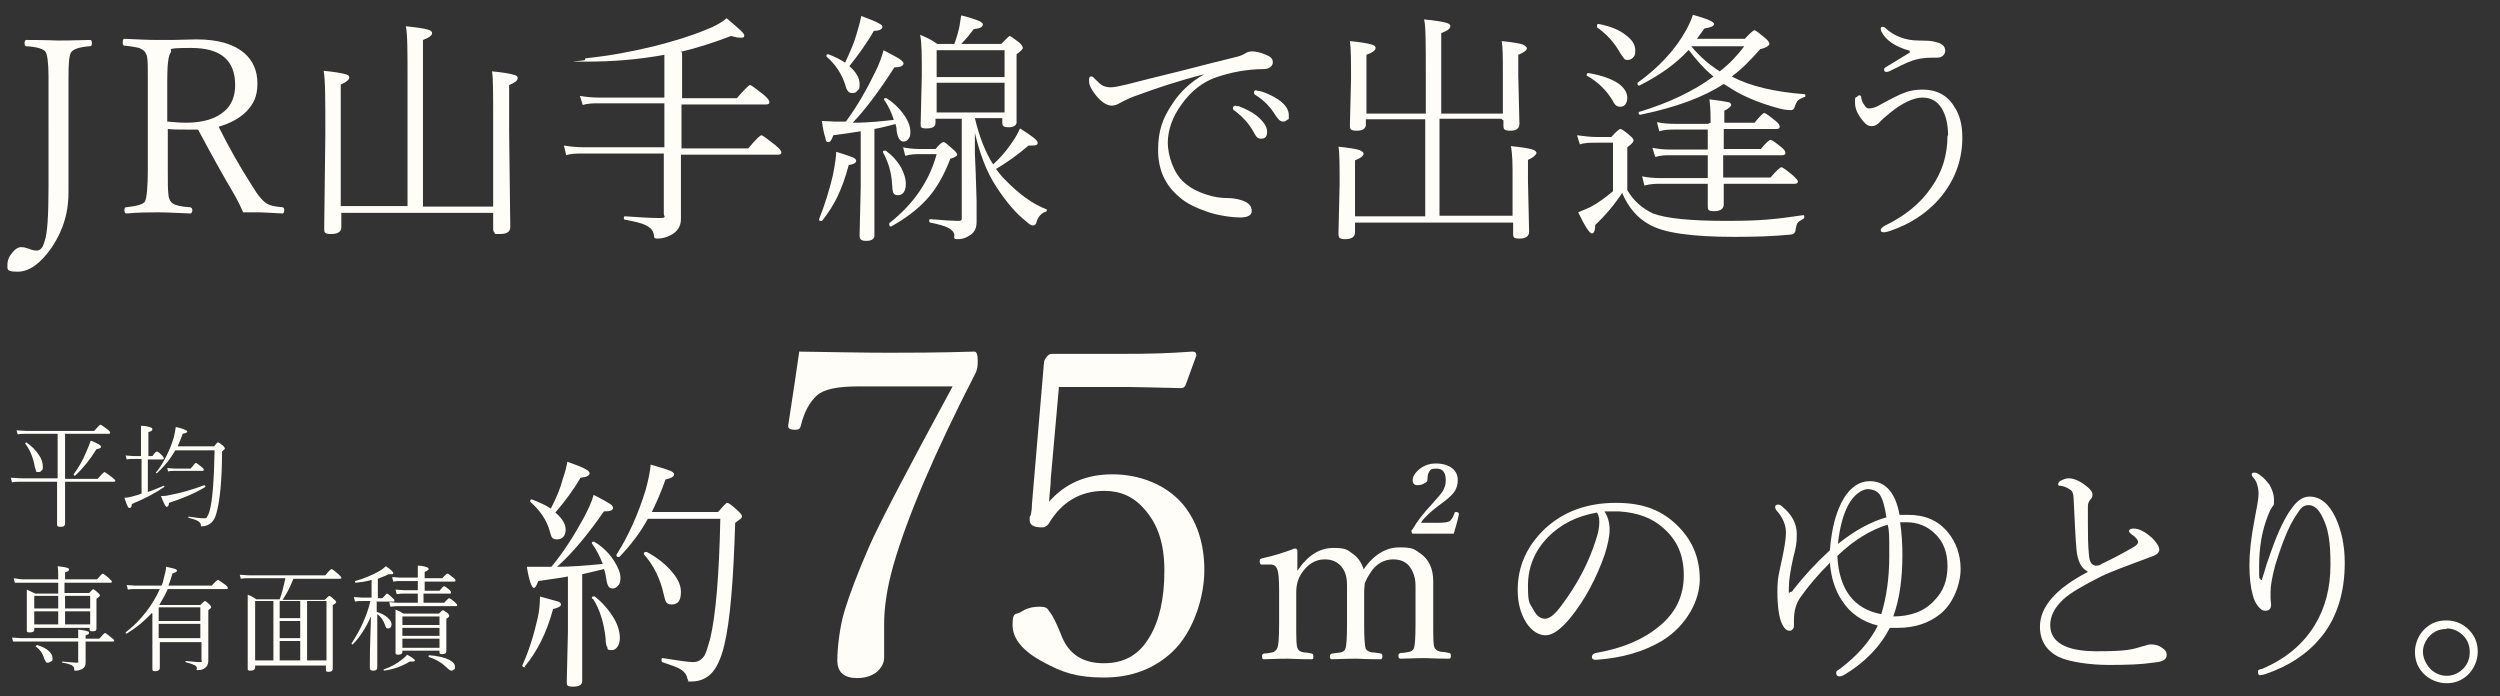 <?xml version="1.0" encoding="UTF-8"?>
<svg id="_レイヤー_1" data-name="レイヤー_1" xmlns="http://www.w3.org/2000/svg" version="1.1" viewBox="0 0 438 122">
  <rect x="0" y="0" width="438" height="122" fill="#333333" stroke="none"/>
  <!-- Generator: Adobe Illustrator 29.7.1, SVG Export Plug-In . SVG Version: 2.1.1 Build 8)  -->
  <defs>
    <style>
      .st0 {
        isolation: isolate;
      }

      .st1 {
        fill: #fffdf8;
      }
    </style>
  </defs>
  <g id="_グループ_985" data-name="グループ_985">
    <g id="JR山手線で出逢う" class="st0">
      <g class="st0">
        <path class="st1" d="M15.8,8.1c-1.8.1-2.9.5-3.3,1-.4.5-.5,2-.5,4.5v19.6c.1,3.8-.9,7.1-2.9,10.1-2,2.9-4,4.3-6,4.3s-1.8-.4-1.8-1.2.3-1.5.9-2.2c.5-.6,1-.9,1.5-.9s.8.1,1.4.3c.5.2.9.3,1.3.3.7,0,1.1-.5,1.4-1.6.5-1.3.7-4.5.7-9.6V13.5c0-2.4-.2-3.9-.5-4.4-.3-.5-1.5-.9-3.4-1-.2,0-.3-.2-.3-.5s.1-.6.3-.6c3.3,0,5.2.1,5.6.1s2.4,0,5.6-.1c.2,0,.3.2.3.6s-.1.5-.4.5Z"/>
        <path class="st1" d="M29.4,22.7v6.9c0,2.2,0,3.7.1,4.4,0,.5.2,1,.4,1.3.3.5,1.4.9,3.3,1,.3,0,.5.2.5.5s-.1.6-.4.6c-2.3-.1-4.2-.2-5.6-.2s-3.4,0-5.5.2c-.3,0-.4-.2-.4-.6s.1-.5.4-.5c1.8-.2,2.9-.5,3.2-1,.3-.6.5-2.5.5-5.6v-15.8c0-1.9,0-3.1-.1-3.7,0-.4-.2-.8-.4-1.1-.2-.3-.6-.5-1-.7-.5-.1-1.4-.3-2.6-.4-.2,0-.3-.2-.3-.5,0-.5.1-.7.3-.7,2.3.1,4.2.2,5.6.2s1.4,0,2.9,0c1.2,0,2.6-.1,4.1-.1,3.8,0,6.5.8,8.4,2.4,1.5,1.3,2.3,3.1,2.3,5.3s-.6,3.5-1.9,4.9c-1.2,1.2-2.8,2.1-4.9,2.7,1.8,3.6,3.7,7,5.9,10.4,1,1.7,1.9,2.7,2.6,3.1.5.3,1.3.5,2.6.6.3,0,.4.2.4.5s-.1.6-.3.6c-2-.1-3.4-.2-4-.2-1.1,0-2.1,0-2.9,0-.3-.7-.8-1.8-1.6-3.2-1.9-3.2-4-7-6.3-11.3-.7,0-1.4,0-2.1,0-1.2,0-2.2,0-3.2-.1ZM29.4,21.3c1,.1,2.1.2,3.2.2,3,0,5.2-.7,6.7-2,1.3-1.1,1.9-2.7,1.9-4.6,0-4.4-2.6-6.5-7.7-6.5s-3.1.3-3.6.8c-.4.5-.6,2.1-.6,5v7.1Z"/>
        <path class="st1" d="M86.5,37.3h-26.7v2.5c0,.8-.6,1.2-1.8,1.2s-1.2-.3-1.2-1l.2-16.5c0-5.9,0-9.6-.3-11.1,1.9.2,3.2.4,3.8.6.5.1.7.3.7.6s-.5.8-1.5,1.2v21.3h11.7V14c0-4.9,0-8.1-.3-9.4,2,.2,3.3.4,3.9.6.4.1.7.3.7.6,0,.4-.5.8-1.6,1.2v29.2h12.3v-15c0-4.7,0-7.6-.2-8.7,2,.2,3.2.4,3.8.6.5.1.7.3.7.6,0,.4-.5.8-1.5,1.2v8.2l.2,16.7c0,.8-.6,1.2-1.8,1.2s-.8,0-1-.3c-.2-.2-.2-.4-.2-.8v-2.6Z"/>
        <path class="st1" d="M119.5,9.2v8h9.6c1.3-1.5,2.1-2.3,2.3-2.3s1,.6,2.4,1.7c.7.6,1,1,1,1.3s-.2.4-.6.4h-14.8v7.7h11.7c1.3-1.6,2.1-2.3,2.3-2.3s1,.6,2.4,1.7c.7.6,1.1,1,1.1,1.3s-.2.4-.6.4h-17c0,2.7,0,5.4,0,8,0,1.9,0,3,0,3.3,0,1.2-.6,2.2-1.8,2.8-.8.4-1.5.6-2.3.6s-.5-.3-.7-.9c-.1-.5-.5-1-1.3-1.4-.7-.4-2-.7-3.7-1-.1,0-.2-.1-.2-.3s0-.3.2-.3c2.8.2,4.8.3,6.1.3s.7-.3.7-.8v-10.5h-14.2c-1.1,0-2.1,0-2.9.3l-.4-1.7c1.2.2,2.3.3,3.4.3h14.2v-7.7h-11.3c-1.1,0-2.1,0-3,.3l-.5-1.6c1.1.2,2.3.3,3.5.3h11.3v-7.5c-4.3.8-8.8,1.2-13.7,1.2s-.2-.1-.2-.3,0-.3.2-.3c3.9-.4,7.8-1.1,11.9-2.1,3.5-.9,6.5-1.8,9.1-2.9,1.6-.6,2.8-1.3,3.6-2,2,1.7,3.1,2.6,3.1,3s-.2.4-.7.4-.9-.1-1.6-.3c-2.9,1.1-5.9,2.1-8.9,2.8Z"/>
        <path class="st1" d="M144,38.7c0,0-.1,0-.2,0-.2,0-.3,0-.3-.3s0,0,0,0c1-2.5,1.8-5.1,2.4-7.6.4-2,.6-3.4.6-4.2,1.7.5,2.7.9,3,1,.3.2.5.3.5.6s-.4.6-1.3.7c-.6,2.3-1.3,4.1-2,5.6-.7,1.4-1.5,2.7-2.6,4.1ZM157,21.7c-1.5.4-2.7.7-3.8.9v18.4c.1.8-.4,1.2-1.4,1.2s-1.2-.3-1.2-1l.2-8.5v-9.7c-1.1.2-2.7.4-4.8.7-.3.8-.5,1.2-.9,1.2s-.4-.3-.5-.8c-.2-.5-.4-1.4-.6-2.9.8,0,1.6.1,2.2.1s1.5,0,2,0c2-2.7,3.7-5.7,5.2-8.8.7-1.4,1.1-2.6,1.4-3.7,1.5.8,2.5,1.3,2.9,1.6.4.3.6.5.6.7,0,.4-.5.7-1.6.7-2.7,4.2-5.1,7.4-7.3,9.7,3,0,5.4-.3,7.2-.5-.4-1.2-.9-2.4-1.7-3.5,0,0,0,0,0-.1,0-.2,0-.2.3-.2s.1,0,.1,0c1.3.8,2.4,1.9,3.2,3.1.7,1,1,2,1,2.8s-.1.9-.4,1.3c-.2.3-.5.4-.8.4-.6,0-1-.6-1.2-1.8,0-.3,0-.6-.2-1.2ZM148,11.1c.9-1.9,1.6-3.5,2-4.9.4-1.3.7-2.4.9-3.4,1.6.6,2.6,1,3.1,1.3.4.2.6.4.6.6,0,.4-.5.7-1.5.7-1.3,2.3-2.8,4.3-4.3,6.2,1.2,1,1.8,2.1,1.8,3.1s-.1.9-.4,1.2c-.2.3-.5.4-.8.4s-.6,0-.8-.3c-.2-.2-.4-.6-.5-1.1-.6-1.9-1.7-3.6-3.3-5,0,0,0,0,0-.1,0-.2,0-.3.3-.3s0,0,0,0c1.1.4,2.1.9,3,1.5ZM154.7,26.7s0,0,0-.1c0-.1,0-.2.3-.2s.1,0,.2,0c1.1.8,2,1.8,2.7,3,.5,1,.8,1.9.8,2.8,0,1.3-.5,2-1.4,2s-.9-.6-1-1.8c-.1-2.2-.7-4.1-1.6-5.7ZM158.1,25.8c1,.2,2,.3,3,.3h2.8c.7-.8,1.1-1.2,1.4-1.2s.7.4,1.6,1.2c.5.4.8.8.8,1s-.4.5-1.2.7c-1.1,2.9-2.5,5.4-4.3,7.3-1.6,1.7-3.6,3.2-6.1,4.6,0,0,0,0,0,0-.2,0-.3-.1-.3-.4s0-.1,0-.2c4.2-3.3,7-7.3,8.3-12.1h-2.9c-.7,0-1.6,0-2.6.3l-.4-1.6ZM170.8,22.4v4.5c.1,2,.2,4.8.3,8.3,0,2,0,3.2,0,3.7,0,1.1-.4,1.9-1.3,2.4-.6.4-1.2.6-2,.6s-.6-.2-.6-.7c0-.5-.5-1-1.1-1.3-.6-.3-1.6-.6-3.1-.9-.1,0-.2-.1-.2-.3s0-.3.2-.3c2.4.2,4,.3,4.8.3s.7-.2.7-.7v-17.2h-4.6v.7c0,.7-.5,1-1.6,1s-1-.3-1-.9l.2-8.4c0-3.4,0-5.8-.3-7.1,1,.4,2.1.9,3,1.6h3c.4-1.1.7-2.1.9-3.1.1-.7.2-1.3.3-1.9,1.7.4,2.7.8,3.2,1,.4.2.6.4.6.6,0,.4-.5.7-1.6.8-.6.8-1.3,1.7-2.2,2.6h7c.9-.9,1.4-1.4,1.5-1.4s.7.4,1.6,1.1c.5.4.7.8.7,1s-.4.6-1.1,1.1v11.7c.1.7-.4,1.1-1.4,1.1s-1.1-.3-1.1-.9v-.7h-4.8c.8,3.4,1.9,6.1,3.2,8.1,1.1-1,2.1-2.1,3-3.4.9-1.2,1.4-2.2,1.7-2.9,2.1,1.3,3.1,2.1,3.1,2.5s-.3.5-1,.5-.4,0-.6,0c-2.1,1.8-4,3.1-5.7,4.1.4.5.8,1.1,1.4,1.7,2.5,2.6,4.9,4.4,7.5,5.4,0,0,0,0,0,.1,0,.2,0,.2-.2.3-.7.2-1.3.8-1.6,1.8-.1.4-.3.6-.6.6s-.7-.2-1.2-.7c-1.8-1.4-3.5-3.4-5.2-6-1.8-2.7-3.1-6.2-4-10.4ZM176,13.5v-4.7h-11.9v4.7h11.9ZM176,19.7v-5.2h-11.9v5.2h11.9Z"/>
        <path class="st1" d="M219.3,9c.7,0,1.6.2,2.5.6.8.3,1.2.7,1.2,1.3s-.5,1.1-1.4,1.2c-3.2,0-6,.6-8.4,1.4-2.4.8-4.5,2.4-6.2,4.8-1.6,2.2-2.4,4.5-2.4,6.7s1,5.4,2.9,7c1,.9,2.3,1.6,3.9,2.1,1.2.4,2.4.6,3.6.6,1.4,0,2.5.3,3.3.7.7.4,1,.9,1,1.6s-.7,1.1-2,1.1-3.8-.3-5.8-1c-2-.7-3.7-1.5-4.9-2.6-2.5-2.1-3.7-4.8-3.7-8.2s.8-5.6,2.5-8.1c1.4-2.2,3.3-3.9,5.6-5.2h0c-4.7,1.2-8.5,2.5-11.5,3.6-1.2.4-2.3.9-3.2,1.4-.5.3-1,.5-1.5.5-.9,0-1.8-.6-2.8-1.8-.8-1-1.2-1.8-1.2-2.5s.1-.8.4-.8.3.1.6.4c.6.6,1,1,1.4,1.2.4.2.9.3,1.4.3.6,0,1.5-.2,2.8-.5,1.9-.5,5.1-1.3,9.6-2.4,3.9-1,7-1.8,9.1-2.3.9-.2,1.5-.4,2-.7.4-.3.9-.4,1.4-.4ZM216.6,18.6c.2,0,.4,0,.4,0,1.3.5,2.3,1,3.2,1.7,1.2,1,1.8,1.9,1.8,2.8s-.4,1.2-1.1,1.2-.9-.5-1.4-1.4c-.7-1.2-1.7-2.4-3.2-3.5-.2-.1-.3-.3-.3-.4,0-.3.2-.5.5-.5ZM220.2,15.9c.2,0,.4,0,.7.1,1,.3,2.1.8,3,1.4,1.3.9,1.9,1.8,1.9,2.8s0,.6-.3.8c-.2.2-.4.3-.7.3-.5,0-.9-.4-1.4-1.2-.8-1.3-1.9-2.5-3.5-3.5-.1,0-.2-.2-.2-.4s.1-.4.4-.4Z"/>
        <path class="st1" d="M263,20.8h-10.8v17h12.8v-6.7c0-2.3,0-4.1-.3-5.5,2,.2,3.2.4,3.8.6.4.1.7.4.7.6s-.5.8-1.5,1.2v3.7l.2,8.9c0,.8-.6,1.2-1.7,1.2s-1.1-.3-1.1-.9v-1.9h-27.7v1.7c0,.8-.6,1.2-1.7,1.2s-1.2-.3-1.2-1l.2-8.6c0-3.3,0-5.5-.2-6.6,1.9.2,3.1.4,3.7.6.4.2.7.4.7.6,0,.4-.5.8-1.5,1.2v9.8h12.3v-17h-10.4v.9c0,.7-.5,1.1-1.6,1.1s-1.2-.3-1.2-.9l.2-8.1c0-3.2,0-5.4-.2-6.7,2,.2,3.2.4,3.8.6.4.1.7.3.7.6,0,.4-.5.8-1.6,1.2v10.3h10.4v-6.5c0-5.5,0-8.9-.3-10,2,.2,3.3.4,3.9.6.4.1.7.3.7.6,0,.4-.5.8-1.6,1.2v14.1h10.8v-7.2c0-2.5,0-4.3-.2-5.5,1.9.2,3.1.4,3.7.6.4.2.7.4.7.7s-.5.7-1.5,1.1v3.6l.2,8.5c0,.8-.5,1.2-1.6,1.2s-1.2-.3-1.2-.9v-.9Z"/>
        <path class="st1" d="M279.5,39.1c0,1.2-.2,1.8-.6,1.8s-1.2-1.2-2.4-3.7c.7-.3,1.4-.6,2.1-.9,1.5-.8,2.8-1.8,4-2.8v-8.5h-2.9c-1.1,0-2.1,0-2.9.3l-.5-1.6c1.4.2,2.5.3,3.4.3h2.6c.9-1,1.4-1.4,1.6-1.4s.8.4,1.6,1.1c.5.4.7.7.7.9,0,.3-.4.7-1.1,1.2v7.5c1.1,1.9,2.6,3.2,4.5,4.1,2.4.9,6.7,1.3,12.9,1.3s8.6-.3,13.4-1c.2,0,.2,0,.2.3s0,.2-.1.3c-.5.3-.9.5-1.1.8-.1.2-.2.5-.3,1,0,.4-.1.6-.3.8,0,0-.3.2-.6.2-3,.3-6.2.4-9.8.4-7.5,0-12.5-.7-15-2.2-2-1.1-3.6-2.9-4.7-5.5-1.3,2-2.9,3.9-4.8,5.7ZM278,13.3c0,0,0,0,0-.2,0-.2.1-.3.3-.3,2.3.4,4,1,5.2,1.8,1,.7,1.6,1.6,1.6,2.5s-.4,1.6-1.2,1.6-1-.4-1.5-1.3c-1-1.6-2.4-3-4.3-4.1ZM279.8,4.7c0,0,0,0,0-.2,0-.2,0-.3.3-.3h0c2,.4,3.6,1,4.8,2,1.1.8,1.6,1.7,1.6,2.6s-.1.9-.4,1.3c-.3.3-.6.4-.9.4s-.5,0-.7-.3c-.1-.2-.4-.5-.7-1-1-1.8-2.4-3.3-4-4.4ZM295.8,8.8c-2.1,2.3-5,4.4-8.6,6.2,0,0,0,0,0,0-.2,0-.3-.1-.3-.3s0-.1,0-.2c3.6-2.6,6.5-5.6,8.5-9.2.5-.9.9-1.8,1.2-2.7,2.5.7,3.7,1.2,3.7,1.6s-.6.6-1.7.8c-.3.4-.7,1-1.3,1.8h8.4c.9-1,1.5-1.5,1.7-1.5s.8.5,1.9,1.4c.5.4.7.8.7,1s-.5.7-1.6.9c-1.6,1.8-3.2,3.5-5,4.8,3.2,1.7,7.5,2.7,12.7,3.1.1,0,.2,0,.2.2s0,.3-.2.3c-.5.2-.9.4-1.1.6-.2.2-.4.6-.6,1.2-.1.3-.3.5-.6.5-.6,0-1.3-.1-2.1-.3-3.7-1-6.7-2.3-8.9-3.8l-.8-.5c-3.5,2.3-8.3,4.1-14.6,5.4-.2,0-.3,0-.3-.3s0-.2.1-.2c5.3-1.6,9.6-3.7,13-6.2-1.6-1.3-3-2.9-4.3-4.6ZM299.7,21.5c0-1,0-2.4-.2-4.1,1.7.2,2.8.4,3.3.5.3,0,.5.3.5.5s-.4.6-1.2,1v2.1h5.3c.9-1.1,1.5-1.7,1.7-1.7s.9.5,2,1.4c.5.4.7.7.7,1s-.2.4-.6.4h-9.2v3.5h6.5c.9-1.1,1.5-1.6,1.7-1.6s.8.4,1.9,1.3c.5.4.7.7.7,1s-.2.4-.6.4h-10.3v3.9h8.3c1-1.2,1.7-1.8,1.9-1.8s.9.5,2.1,1.5c.5.5.8.8.8,1s-.2.4-.5.4h-12.5c0,.7,0,1.5,0,2.5,0,.6,0,1,0,1.1,0,.8-.6,1.2-1.7,1.2s-1.1-.3-1.1-1,0-.5,0-1.3c0-.8,0-1.6,0-2.5h-8.4c-.7,0-1.5,0-2.7.3l-.4-1.6c1,.2,2,.3,3.1.3h8.4c0-.4,0-1.1,0-2s0-1.5,0-2h-6.7c-.6,0-1.5,0-2.5.3l-.5-1.6c1,.2,2,.3,3,.3h6.7v-3.5h-5.8c-.9,0-1.7,0-2.7.3l-.4-1.6c.9.2,2,.3,3.1.3h5.8ZM296.3,8.1c1.5,1.8,3.1,3.2,5,4.4,1.7-1.3,3.1-2.8,4.3-4.4h-9.3Z"/>
        <path class="st1" d="M341.3,23.7c0-2-.4-3.5-1.1-4.7-.8-1.3-1.9-1.9-3.4-1.9s-3.5.9-5.7,2.7c-.1.1-.3.3-.6.5-.5.4-.9.8-1,.9-.5.6-1,.9-1.6.9s-1-.3-1.5-.9c-.9-1.1-1.4-2.1-1.4-3.2s0-.8.3-1c.2-.2.3-.3.5-.3s.3.2.3.5c.1.5.3.9.6,1.3.2.3.4.5.7.5.6,0,1.3-.2,2.1-.7,2-1.1,3.4-1.8,4.3-2.1,1-.4,2.1-.5,3.1-.5,2.4,0,4.3,1,5.5,3,1,1.5,1.4,3.3,1.4,5.4,0,4.1-1.4,7.7-4.1,10.8-2.2,2.5-5.1,4.4-8.7,5.6-.4.1-.7.2-.9.2-.4,0-.6-.1-.6-.4s.3-.5.8-.8c3.5-1.7,6.2-3.9,8.1-6.7,1.9-2.7,2.8-5.7,2.8-9ZM334.6,8.9c-2.5-.7-4.2-1.8-5-3.4,0-.2-.1-.3-.1-.4,0-.3.1-.4.3-.4s.3,0,.5.2c1.5,1.4,3.5,2.2,5.9,2.2s2.8.2,3.7.5c.6.3.9.7.9,1.3s-.5,1.2-1.4,1.2h-.9c-1.4,0-2.5.2-3.4.5-1.2.4-2.5,1.1-4.1,1.9-.1,0-.3.1-.4.1-.4,0-.5-.1-.5-.4s.1-.3.4-.5c1.2-.7,2.6-1.6,4.1-2.5Z"/>
      </g>
    </g>
    <g id="_平均_専有面積" data-name="平均_専有面積" class="st0">
      <g class="st0">
        <path class="st1" d="M11.4,76.1v7.8h5.7c.7-.8,1.1-1.2,1.2-1.2s.5.3,1.3.9c.4.3.6.5.6.6s0,.2-.3.2h-8.5v7.3c0,.4-.2.6-.8.6s-.6-.2-.6-.5v-6.2c0,0,0-1.2,0-1.2H3.7c-.6,0-1.1,0-1.6.1l-.2-.8c.6,0,1.2.1,1.9.1h6.3v-7.8h-5.4c-.5,0-1.1,0-1.6.1l-.2-.7c.6,0,1.2.1,1.8.1h11.8c.6-.7,1-1.1,1.1-1.1s.5.3,1.2.8c.4.3.5.5.5.6s0,.2-.3.2h-7.7ZM4.5,77.6s0,0,0,0c0,0,0-.1.1-.1s0,0,0,0c.9.6,1.7,1.4,2.2,2.2.5.7.7,1.4.7,2s0,.6-.3.8c-.1.2-.3.2-.5.2s-.4,0-.4-.2c0-.1-.1-.4-.2-.7-.3-1.7-.9-3.1-1.7-4.1ZM13.1,83.3s0,0,0,0c-.1,0-.2,0-.2-.2s0,0,0,0c.8-1.1,1.6-2.4,2.2-3.9.3-.7.6-1.4.8-2,.8.3,1.3.6,1.5.7.2.1.3.3.3.4,0,.2-.3.3-.8.4-1.1,1.8-2.4,3.4-3.8,4.7Z"/>
        <path class="st1" d="M24.8,86.5v-6.1h-1.4c-.4,0-.8,0-1.2.1l-.2-.7c.4,0,.9.1,1.3.1h1.4v-1.7c0-1.8,0-3,0-3.6.9,0,1.5.2,1.7.3.2,0,.3.2.3.3,0,.2-.2.4-.7.5v4.2h.7c.4-.6.7-.8.8-.8s.4.2.9.7c.2.2.3.4.3.5s0,.2-.3.2h-2.5v5.7c.9-.3,1.8-.7,2.8-1.1,0,0,0,0,0,0,0,0,.1,0,.1.2s0,0,0,0c-1.6,1.1-3.5,2.1-5.7,3,0,.5-.2.7-.4.7s-.2-.1-.4-.4c-.1-.3-.3-.7-.5-1.4.5,0,.9-.1,1.3-.2.7-.2,1.2-.3,1.6-.5ZM31.1,78.2h6.4c.4-.5.6-.7.7-.7.1,0,.4.2.9.6.2.2.3.4.3.5s-.2.2-.5.5c0,5.1-.4,8.6-.9,10.5-.2.9-.5,1.5-.9,1.9-.4.4-1,.7-1.6.7s-.2,0-.3,0c0,0,0-.1,0-.2,0-.3-.2-.5-.5-.7-.3-.2-.9-.4-1.7-.6,0,0,0,0,0-.1,0-.1,0-.2,0-.1,1.2.2,2.1.3,2.6.3s.6,0,.7-.3c.1-.2.3-.5.4-.9.5-1.7.8-5.3.9-10.7h-6.9c-.9,1.6-2,2.9-3.2,4,0,0,0,0,0,0-.1,0-.2,0-.2-.1s0,0,0,0c.7-.8,1.3-1.8,1.9-3,.5-1,.9-2,1.2-3,.2-.7.3-1.4.4-2,1.3.3,2,.6,2,.8s-.3.3-.8.4c-.3.9-.7,1.8-1,2.5ZM35.9,85.1h0c0,0,.1,0,.1.2s0,0,0,0c-1.8,1.1-3.9,2-6.4,2.8,0,.5-.2.7-.4.7s-.5-.6-1-1.9c.4,0,.8,0,1.2-.1,2.2-.4,4.3-1,6.4-1.8ZM29.5,82.8l-.2-.8c.4,0,.9.1,1.3.1h2.8c.5-.6.8-1,.9-1s.4.2,1,.7c.3.2.4.4.4.5s0,.2-.3.2h-4.8c-.4,0-.8,0-1.2.1Z"/>
      </g>
      <g class="st0">
        <path class="st1" d="M13.7,111.8c0-.8,0-1.3,0-1.5.9.1,1.4.2,1.6.3.2,0,.3.1.3.3s-.2.3-.6.4v.6h2.4c.6-.7.9-1,1-1s.5.3,1.1.8c.3.2.5.4.5.5s0,.2-.3.2h-4.7v3.7c0,.5-.2.9-.6,1.1-.4.2-.7.3-1.1.3s-.3-.1-.3-.4c0-.2-.2-.4-.5-.6-.3-.1-.8-.3-1.6-.4,0,0,0,0,0-.1s0-.1,0-.1c1.2.1,2,.2,2.5.2s.3-.1.3-.3v-3.4H3.6c-.5,0-.9,0-1.3,0l-.2-.7c.4,0,1,.1,1.5.1h10ZM10.2,103.9v-1.8h-6.1c-.5,0-1,0-1.5,0l-.2-.8c.6.1,1.2.2,1.7.2h6.1c0-1,0-1.7-.1-2.3.9.1,1.5.2,1.7.3.2,0,.3.2.3.3,0,.2-.2.3-.7.5v1.2h5.6c.6-.7.9-1,1-1s.5.3,1.1.8c.3.3.5.5.5.6s0,.2-.3.2h-8v1.8h4.3c.4-.4.7-.7.7-.7s.4.2.8.6c.2.2.4.3.4.5s-.2.3-.6.6v5.2c0,.4-.2.5-.7.5s-.5-.1-.5-.4v-.2H6v.3c0,.4-.3.5-.8.5s-.5-.1-.5-.4v-4c0-1.4,0-2.4,0-3.1.5.2,1,.5,1.5.7h4ZM10.2,106.6v-2.2h-4.2v2.2h4.2ZM10.2,109.4v-2.3h-4.2v2.3h4.2ZM6.4,113.1s0,0,0,0c0,0,0-.1.1-.1s0,0,0,0c.9.3,1.6.6,2.1,1.1.4.4.6.8.6,1.2s0,.5-.3.6c-.1.1-.3.2-.5.2s-.3,0-.4-.2c0-.1-.2-.3-.3-.6-.2-.8-.7-1.5-1.5-2.1ZM11.4,106.6h4.4v-2.2h-4.4v2.2ZM11.4,109.4h4.4v-2.3h-4.4v2.3Z"/>
        <path class="st1" d="M26.6,107.4c-1.2,1.3-2.6,2.5-4.4,3.6,0,0,0,0,0,0-.1,0-.2,0-.2-.2s0,0,0,0c2.7-2.1,4.7-4.7,6-7.6h-4.2c-.4,0-.9,0-1.4.1l-.2-.8c.5,0,1,.1,1.6.1h4.5c.2-.4.3-.8.4-1.3.2-.8.4-1.4.4-2,.9.2,1.4.3,1.6.4.2,0,.3.2.3.3,0,.2-.3.3-.8.5-.2.7-.4,1.4-.7,2.1h7.6c.6-.7,1-1,1.1-1s.5.3,1.2.8c.3.2.5.4.5.6s0,.2-.3.2h-10.2c-.4.9-.9,1.8-1.5,2.8h.2c0,0,7,0,7,0,.4-.4.7-.7.8-.7s.4.2.8.6c.2.2.3.4.3.5s-.2.3-.5.5v8.9c0,.5-.2,1-.7,1.3-.3.2-.6.3-1.1.3s-.2,0-.2-.3c0-.3-.2-.5-.5-.6-.2-.1-.7-.3-1.5-.5,0,0,0,0,0-.1,0,0,0-.1.1-.1,1,.1,1.8.2,2.4.2s.3-.1.3-.4v-3.1h-7.3v4.5c0,.4-.3.6-.8.6s-.5-.2-.5-.5v-5.5c0,0,0-4.1,0-4.1ZM35.1,108.8v-2.4h-7.3v2.4h7.3ZM35.1,111.8v-2.5h-7.3v2.5h7.3Z"/>
        <path class="st1" d="M44.7,116.2v.7c0,.4-.3.6-.8.6s-.5-.1-.5-.4v-7.4c0-2.7,0-4.6,0-5.5.6.2,1.1.5,1.5.8h4.1c.4-1,.7-2.3,1-3.7h-6.2c-.6,0-1.1,0-1.6.1l-.2-.7c.5,0,1.1.1,1.8.1h13.2c.6-.8,1-1.1,1.1-1.1s.5.3,1.2.9c.3.3.5.5.5.6s0,.2-.3.2h-8.1c-.6,1.6-1.3,2.8-1.9,3.7h7.4c.4-.4.7-.7.8-.7s.4.2.8.6c.3.2.4.4.4.5s-.2.3-.6.5v11.1c0,.4-.2.6-.7.6s-.5-.1-.5-.4v-.7h-12.6ZM47.9,105.3h-3.2v10.4h3.2v-10.4ZM49,105.3v3h3.6v-3h-3.6ZM52.6,111.8v-3h-3.6v3h3.6ZM52.6,115.7v-3.4h-3.6v3.4h3.6ZM57.2,115.7v-10.4h-3.4v10.4h3.4Z"/>
        <path class="st1" d="M66,105.3v1.9c.9.3,1.5.6,2,1.1.4.4.6.7.6,1.1s-.2.7-.6.7-.4-.2-.5-.5c-.3-.9-.8-1.6-1.4-2v9.3c0,.4-.2.6-.7.6s-.6-.2-.6-.5,0-.4,0-1.1c0-2.1.1-4.7.2-7.9-.9,2-2,3.7-3.2,4.9,0,0,0,0,0,0-.1,0-.2,0-.2-.2s0,0,0,0c1.6-2.4,2.7-4.9,3.3-7.4h-1.5c-.4,0-.8,0-1.2.1l-.2-.8c.4,0,.9.1,1.4.1h1.7v-3.1c-1,.3-1.9.4-2.8.5,0,0-.1,0-.1-.2s0,0,0-.1c1.5-.4,2.9-1,4.2-1.7.5-.3.9-.6,1.2-.9.9.6,1.3,1,1.3,1.2s-.1.2-.3.2-.3,0-.5,0c-.4.2-1.1.5-1.9.8v3.4h.8c.5-.5.7-.8.8-.8s.4.2.9.7c.2.2.4.3.4.5s0,.2-.3.2h-2.7ZM67.3,117.5c0,0-.1,0-.1-.2s0,0,0,0c1.2-.4,2.3-1,3.3-1.8.4-.3.7-.6.8-.8,1,.5,1.4.9,1.4,1s-.1.2-.4.2-.3,0-.5,0c-1.3.8-2.9,1.4-4.6,1.6ZM73.2,105.6v-1.6h-2.5c-.3,0-.7,0-1.2.1l-.2-.8c.5,0,1,.1,1.4.1h2.5v-1.6h-3.1c-.3,0-.7,0-1.2.1l-.2-.8c.4,0,.9.1,1.4.1h3.1c0-1,0-1.7,0-2.1.8,0,1.4.2,1.6.3.2,0,.3.2.3.3s-.2.3-.7.5v1.1h3.1c.5-.6.8-.8.9-.8s.4.2,1,.7c.3.2.4.4.4.5s0,.2-.3.2h-5.1v1.6h2.6c.4-.5.7-.8.8-.8s.4.2.9.6c.2.2.3.3.3.5s0,.2-.3.2h-4.5v1.6h3.6c.5-.5.8-.8.9-.8s.4.2,1,.7c.2.2.4.4.4.5s0,.2-.3.2h-10.1c-.3,0-.7,0-1.3.1l-.2-.8c.4,0,.9.1,1.5.1h3.4ZM77,114h-6.5v.2c0,.3-.2.5-.7.5s-.5-.1-.5-.4v-4.3c0-1.4,0-2.4,0-3.2.5.2.9.4,1.4.7h6.2c.4-.4.6-.6.7-.6s.3.2.8.5c.2.2.3.3.3.5s-.2.3-.5.5v5.7c0,.3-.2.5-.7.5s-.5-.1-.5-.4h0ZM77,109.5v-1.5h-6.5v1.5h6.5ZM77,111.4v-1.4h-6.5v1.4h6.5ZM77,113.5v-1.6h-6.5v1.6h6.5ZM75.1,115s0,0,0-.1c0,0,0-.1.1-.1,1.5.1,2.7.4,3.5.8.7.4,1,.7,1,1.2s0,.4-.2.5c-.1.1-.2.2-.4.2-.2,0-.5-.2-.9-.6-.7-.7-1.8-1.4-3.1-1.8Z"/>
      </g>
    </g>
    <g id="_約" data-name="約" class="st0">
      <g class="st0">
        <path class="st1" d="M92.1,116.9c0,0,0,0-.2,0-.2,0-.4-.1-.4-.3s0,0,0,0c1.1-2.4,2-5.2,2.7-8.3.3-1.3.4-2.6.4-3.8,1.8.5,2.8.8,3.2.9.3.1.5.3.5.5,0,.3-.5.6-1.4.8-1.1,4.1-2.8,7.5-5,10.1ZM96.6,99.3c2.1-2.5,4-5.5,5.8-8.8.7-1.4,1.3-2.6,1.6-3.8,1.6.8,2.6,1.4,2.9,1.6.3.2.5.4.5.7,0,.4-.5.6-1.6.6-2.7,3.9-5.4,7.2-8.2,9.7,2.4,0,5-.2,8-.5-.5-1.3-1.1-2.5-1.9-3.6,0,0,0,0,0-.1,0-.1,0-.2.3-.2s.1,0,.1,0c1.5.9,2.7,2.1,3.5,3.4.7,1.1,1.1,2.1,1.1,2.9s-.1,1-.4,1.4c-.3.3-.6.5-.9.5s-.7-.1-.8-.4c-.2-.3-.3-.7-.4-1.4-.1-.7-.2-1.2-.4-1.6-1.6.4-2.9.7-3.8.9v18.5c.1.8-.4,1.2-1.6,1.2s-1.1-.3-1.1-1l.2-8.6v-9.7c-.9.2-2.6.4-5.2.8-.3.8-.5,1.2-.8,1.2s-.8-1.2-1.2-3.7c.7,0,1.7,0,2.8,0h1.6ZM96.5,89.1c1-1.9,1.7-3.6,2.1-5.2.5-1.4.7-2.4.8-3,1.7.6,2.7,1,3.2,1.3.4.2.7.5.7.7,0,.4-.5.7-1.6.8-1.2,2.1-2.7,4.1-4.4,6.1,1.2,1,1.8,2,1.8,3s-.5,1.7-1.5,1.7-1-.5-1.3-1.5c-.5-1.8-1.6-3.5-3.4-5.1,0,0,0,0,0-.1,0-.2,0-.3.3-.3s0,0,0,0c1.3.5,2.4,1,3.3,1.6ZM103.7,104.9h0c0-.3,0-.4.3-.4s.1,0,.2,0c1.4,1.1,2.5,2.4,3.4,3.9.7,1.2,1,2.4,1,3.4s-.5,2.1-1.4,2.1-.7-.2-.8-.5c-.2-.3-.3-.8-.3-1.6-.3-2.7-1-5-2.2-6.9ZM114,89.7h11.8c.9-1,1.4-1.6,1.6-1.6.3,0,.9.5,1.9,1.4.4.4.7.7.7,1s-.4.5-1.2,1.1c-.3,10.2-.9,17.3-1.9,21.4-.6,2.6-1.5,4.3-2.5,5.2-.9.8-2,1.2-3.3,1.2s-.4,0-.5-.1c0,0-.1-.3-.2-.5-.1-.6-.5-1.1-1.1-1.5-.6-.4-1.8-.8-3.3-1.3,0,0-.1-.1-.1-.3,0-.3,0-.4.2-.4,2.6.4,4.4.7,5.3.7s1.5-.4,2-1.1c.3-.5.6-1.5,1-2.9,1-4.1,1.6-11.2,1.8-21.1h-12.7c-1.3,2.4-3,4.6-5,6.7,0,0,0,0-.1,0-.3,0-.4-.1-.4-.4s0,0,0,0c2.1-3.3,3.8-7.1,5.1-11.3.5-1.8.8-3.3.9-4.5,1.8.5,3,.9,3.5,1.1.4.2.6.4.6.6,0,.4-.5.7-1.5.9-.8,2.3-1.7,4.3-2.5,5.9ZM112.8,97.1s0,0,0-.1c0-.2.1-.3.4-.3s0,0,.1,0c1.9,1,3.5,2.3,4.6,3.7,1,1.2,1.4,2.3,1.4,3.3,0,1.5-.5,2.2-1.6,2.2s-1.1-.6-1.4-1.7c-.6-2.8-1.8-5.2-3.5-7.1Z"/>
      </g>
    </g>
    <g id="_のゆとり_" class="st0">
      <g class="st0">
        <path class="st1" d="M238.6,100.2c1.8-2.8,4-4.3,6.6-4.3s2.6.4,3.7,1.1c1.4,1,2.2,2.6,2.2,4.8v4.7c0,0,0,2.7,0,2.7,0,2.6,0,4,.3,4.4.2.3.5.5,1.1.6,0,0,.5,0,1.4.2.2,0,.3.2.3.5s-.1.5-.3.5c-2.4,0-3.7-.1-4.1-.1s-1.6,0-4.4.1c-.3,0-.4-.2-.4-.5s.1-.4.4-.5c.8,0,1.3-.2,1.5-.2.4-.1.7-.3.8-.6.2-.4.3-1.9.3-4.4v-6.6c0-1-.2-1.8-.5-2.4-.6-1.5-1.8-2.2-3.4-2.2s-3.1.8-4.1,2.5c-.4.6-.7,1.2-.9,1.7,0,.4-.1.9-.1,1.6v5.5c0,2.5.1,4,.3,4.4.2.3.5.5,1.1.6,0,0,.6,0,1.5.2.2,0,.3.2.3.5s-.1.5-.3.5c-2.6,0-4-.1-4.2-.1-.3,0-1.8,0-4.4.1-.2,0-.3-.2-.3-.5s.1-.4.4-.5c.9-.1,1.4-.2,1.5-.2.4-.1.7-.3.8-.6.2-.5.3-1.9.3-4.4v-6.7c0-.9-.1-1.7-.4-2.4-.7-1.5-1.9-2.2-3.5-2.2s-3,.8-4.1,2.5c-.6.9-.9,2-.9,3.3v5.5c0,2.6,0,4,.3,4.4.1.3.5.5,1,.6.1,0,.6,0,1.4.2.2,0,.3.2.3.5s0,.5-.3.5c-2.4,0-3.8-.1-4.2-.1s-1.6,0-4.2.1c-.2,0-.3-.2-.3-.5s.1-.4.3-.5c.8,0,1.3-.2,1.5-.2.4-.1.6-.3.8-.6.3-.4.4-1.9.4-4.4v-6c0-1.8-.1-3-.3-3.5-.2-.6-.6-.9-1.2-.9h-1.3c-.1,0-.2,0-.3,0-.2,0-.3-.2-.3-.6s.2-.4.5-.5c1.9-.4,3.8-1,5.6-1.7.3,0,.5.1.5.4,0,1.5,0,2.7,0,3.5,1.8-2.7,3.9-4,6.3-4s2.5.4,3.5,1.1c1,.7,1.6,1.8,2,3.2ZM249,91.6h2.7c1.3,0,2.1-.1,2.4-.4.3-.3.5-.7.7-1.2,0-.2.1-.3.3-.3.3,0,.5.1.5.4-.2,1.1-.6,2.3-.9,3.4-.8,0-2,0-3.5,0s-2.8,0-3.6,0c-.2,0-.3-.1-.3-.4s0-.2.2-.4c.8-1.4,1.9-2.8,3.3-4.3,1-1.1,1.7-1.9,2-2.4.3-.6.5-1.1.5-1.8,0-1.4-.5-2.1-1.6-2.1s-1.1.2-1.4.7c-.1.2-.2.6-.2,1.1s-.2.6-.6.8c-.3.2-.7.3-1.2.3s-.8-.3-.8-.9.4-1.3,1.3-2c.8-.6,1.7-.9,2.8-.9s2.2.3,2.9.9c.6.5.9,1.2.9,2s-.2,1.4-.5,1.9c-.3.5-.9,1.1-1.8,1.8l-1.2.9c-1.3,1-2.3,1.9-2.9,2.8Z"/>
        <path class="st1" d="M281.1,89.6c.6.9.9,2,.9,3.2s-.3,2.5-.8,4.2c-1.5,4.3-3.5,8.1-6.2,11.4-1.6,1.9-3,2.9-4.2,2.9s-2.4-.7-3.4-2.2c-1-1.6-1.5-3.5-1.5-5.7,0-4.2,1.6-7.7,4.7-10.7,3.3-3.1,7.5-4.6,12.5-4.6s8.3,1.4,11.1,4.3c2.4,2.5,3.6,5.5,3.6,9.1s-2.2,8-6.5,10.7c-3.3,2-7.2,3.1-11.7,3.4h-.1c-.4,0-.6-.2-.6-.5s.2-.6.7-.7c4.6-.8,8.2-2.3,11-4.6,3-2.4,4.4-5.4,4.4-9s-1.2-6.2-3.6-8.3c-2-1.8-4.6-2.7-7.7-2.9-.4,0-.7,0-1.2,0s-.8,0-1.2,0ZM279.8,89.8c-3.5.6-6.3,2-8.6,4.3-2.3,2.4-3.5,5.2-3.5,8.5s.3,3,1,4.3c.5,1,1.2,1.5,2,1.5s1.8-.8,3-2.5c2.6-3.5,4.6-7.2,5.9-11.3.4-1.2.6-2.2.6-3.1s-.2-1.5-.5-1.8Z"/>
        <path class="st1" d="M332.7,90.2c.4,0,.9,0,1.6,0,3,0,5.3,1,7,3.1,1.4,1.7,2.2,3.9,2.2,6.4s-1.2,6-3.6,7.9c-2,1.6-4.5,2.4-7.4,2.4h-1.4c-1.7,3.3-4.4,6.1-8.1,8.3-.2.1-.5.2-.7.2-.4,0-.6-.2-.6-.6s.2-.4.5-.6c3.1-2.3,5.4-4.9,6.8-7.7-2.8-.7-4.9-2.2-6.3-4.4-1.2-1.8-1.9-4-2.1-6.6-2.1,2.1-3.8,4.1-5.2,6.1-.7,1-1.1,2.3-1.1,3.9s0,1.3-.2,1.6c-.1.2-.3.3-.6.3-.5,0-.9-.4-1.3-1.2-.5-1.1-.8-3-.8-5.6s.3-3.3.8-5.7c.4-1.9.7-3.5.7-4.7s-.5-2.6-1.6-3.8c-.2-.2-.3-.5-.3-.7s.2-.4.5-.4.5.1.8.4c1.7,1.4,2.5,3,2.5,4.8s-.2,2.4-.6,4c-.5,2.2-.8,4-.8,5.5s0,.6.3.6.3-.1.5-.4c1.8-2.3,3.9-4.6,6.4-6.9.3-3.9,1.1-6.9,2.5-9.2,1.2-1.9,2.7-2.9,4.5-2.9,2.7,0,4.5,2,5.2,5.9ZM330.8,91.9c-3,.9-6,2.7-8.9,5.5.3,5.9,2.9,9.3,7.7,10.2.9-2.9,1.4-6.3,1.4-10.2s0-4.4-.3-5.6ZM330.5,90.6c-.3-2-.7-3.3-1.2-4-.5-.6-1.2-.9-2.1-.9s-2.4.9-3.4,2.8c-.9,1.7-1.5,4-1.8,6.8,3-2.4,5.8-3.9,8.6-4.7ZM331.7,108c3,0,5.5-.9,7.2-2.8,1.6-1.6,2.3-3.6,2.3-6s-.7-4.3-2.2-5.7c-1.3-1.3-3-2-5-2s-.9,0-1.1,0c.3,2,.4,3.9.4,5.7,0,4.2-.5,7.8-1.6,10.8Z"/>
        <path class="st1" d="M365.7,100.1c-1.1-.6-1.7-1.8-1.9-3.8-.2-2.1-.3-5.1-.5-8.9,0-.8-.2-1.4-.6-1.6-.6-.4-1.2-.7-1.9-.7-.1,0-.2,0-.2-.3s.2-.5.7-.7c.4-.2.8-.3,1.1-.3,1,0,2.1.5,3.3,1.5.6.5.9.9.9,1.4s-.2.6-.5,1c-.2.3-.3.6-.3,1,0,1,0,2,0,3,0,1.9,0,3.8.2,5.7.1,1.1.5,1.6,1.1,1.7h.1c.3,0,.6,0,1-.3,1.9-.9,3.8-1.9,5.5-2.9.6-.3.9-.7.9-.9,0-.4-.4-.9-1.3-1.5-.2-.2-.3-.3-.3-.5s.3-.4.8-.4c1,0,2.1.6,3.3,1.7.8.8,1.2,1.5,1.2,2s-.4.9-1.3,1.2c-4.3,1.6-7.3,2.7-8.9,3.5-3.2,1.6-5.4,2.9-6.6,4-1.5,1.4-2.3,2.9-2.3,4.5,0,3,2.7,4.6,8.1,4.6s6.2-.3,8.2-.9c.6-.2,1-.3,1.4-.3.7,0,1.4.2,1.9.6.5.3.8.7.8,1.2s-.2.8-.6,1c-.3.2-.9.3-1.8.4-1.9.3-4.5.4-7.7.4s-6.9-.5-8.8-1.4c-2.2-1.1-3.3-2.9-3.3-5.3,0-3.5,2.8-6.7,8.4-9.6Z"/>
        <path class="st1" d="M396.3,101.5c.2-.7.5-1.5.8-2.6.4-1.2.7-2,.8-2.3,1.3-3.7,2.6-6.3,3.8-7.8.9-1.2,1.9-1.8,2.9-1.8,1.9,0,3.4,1.2,4.6,3.7,1,2.2,1.6,4.8,1.6,7.9,0,5.3-1.4,9.7-4.2,13.1-2.4,2.9-5.6,5-9.7,6.4-.4.1-.7.2-.9.2-.3,0-.4-.2-.4-.6s.2-.4.7-.5c4-1.7,7.1-4.2,9.2-7.6,1.9-3.1,2.8-6.6,2.8-10.7s-.4-6.2-1.3-8.1c-.7-1.5-1.5-2.3-2.5-2.3s-1.4.5-2.1,1.6c-1.4,2-2.6,5.1-3.8,9-.5,1.9-.8,3.5-.8,4.6s0,.6,0,1.1c0,.4.1.8.1,1.1,0,.7-.3,1.1-1,1.1s-.8-.3-1.3-.8c-.4-.5-.7-1.1-.9-1.9-.4-1.4-.6-3.1-.6-5.3s.3-4.9.9-8c.4-2.1.7-3.5.7-4.5s-.3-2.2-.9-2.8c-.2-.2-.3-.4-.3-.6s.2-.3.5-.3.7.2,1.3.7c.5.4.9.9,1.3,1.4.5.9.8,1.7.8,2.7s0,.8-.3,1.2c-.3.4-.5.9-.7,1.4-1.1,2.7-1.6,5.7-1.6,8.9s0,1.8.3,2.5h.2Z"/>
        <path class="st1" d="M428.6,108.7c1.6,0,3,.6,4.1,1.8,1,1.1,1.4,2.3,1.4,3.7s-.6,3-1.8,4.1c-1.1,1-2.3,1.4-3.7,1.4s-3-.6-4.1-1.8c-1-1.1-1.4-2.3-1.4-3.7s.6-3,1.8-4.1c1.1-1,2.3-1.4,3.7-1.4ZM428.6,110.2c-1.2,0-2.2.4-3,1.3-.7.8-1.1,1.7-1.1,2.7s.5,2.2,1.4,3.1c.8.7,1.7,1.1,2.8,1.1s2.2-.5,3-1.4c.7-.8,1-1.7,1-2.8s-.4-2.2-1.3-3c-.8-.7-1.7-1.1-2.7-1.1Z"/>
      </g>
    </g>
    <g id="_75" class="st0">
      <g class="st0">
        <path class="st1" d="M140,61.6c6.5.1,11.7.2,15.5.2s8.6,0,15.2-.2c.4,0,.6.5.6,1.6s-.1,1.4-.3,2c-7.3,14.2-12.1,25.5-14.5,33.9-1.1,3.9-1.6,7.3-1.6,10.3v5.8c0,1-.5,1.9-1.5,2.7-.9.6-2,.9-3.2.9-2.3,0-3.5-1-3.5-3.1s.4-5.9,1.3-8.8c.8-2.6,2.2-6.4,4.3-11.2,1.9-4.3,6.8-13.6,14.6-28h-16.6c-3.6,0-6,.5-7.2,1.6-1.2,1.1-2.2,2.8-2.8,5.3-.1.5-.4.7-.9.7-.9,0-1.3-.2-1.3-.6v-.2c.8-5.1,1.4-9.3,1.9-12.7Z"/>
        <path class="st1" d="M185.5,68.1l-1.4,15.7c0,1.1-.2,2.4-.3,4.1,2.8-3.2,6.5-4.8,11.1-4.8s9.3,1.7,12.3,5.2c2.5,3,3.8,6.9,3.8,11.6s-1.9,10.8-5.6,14.3c-3.2,3-7.2,4.5-12,4.5s-7.3-.9-10.6-2.7c-3.6-1.9-5.4-4.1-5.4-6.5s.5-1.7,1.5-2.3c.9-.6,1.9-.9,3.2-.9s1.4.3,1.8.9c.5.6,1.1,1.8,1.8,3.5l.4,1c1.3,3,3.7,4.5,7.3,4.5s6.2-1.5,8-4.6c1.7-2.8,2.6-6.7,2.6-11.6s-1.2-8.2-3.5-10.8c-1.9-2.2-4.2-3.2-7-3.2-4.2,0-7.5,1.9-9.8,5.8-.3.4-.7.6-1.1.6-1.5,0-2.2-.4-2.2-1.3s0-.4.2-.9c.1-.5.2-1.1.2-1.9l2.1-24.7c0-.4.2-.7.5-1.1s.6-.5.9-.5c2.1,0,6.1,0,11.8,0s8.5-.1,12.8-.4c.5,0,.7.2.7.7l-1.9,5.2c-.2.4-.4.5-.9.5-4.5-.1-7.5-.2-9.1-.2h-12.2Z"/>
      </g>
    </g>
  </g>
</svg>